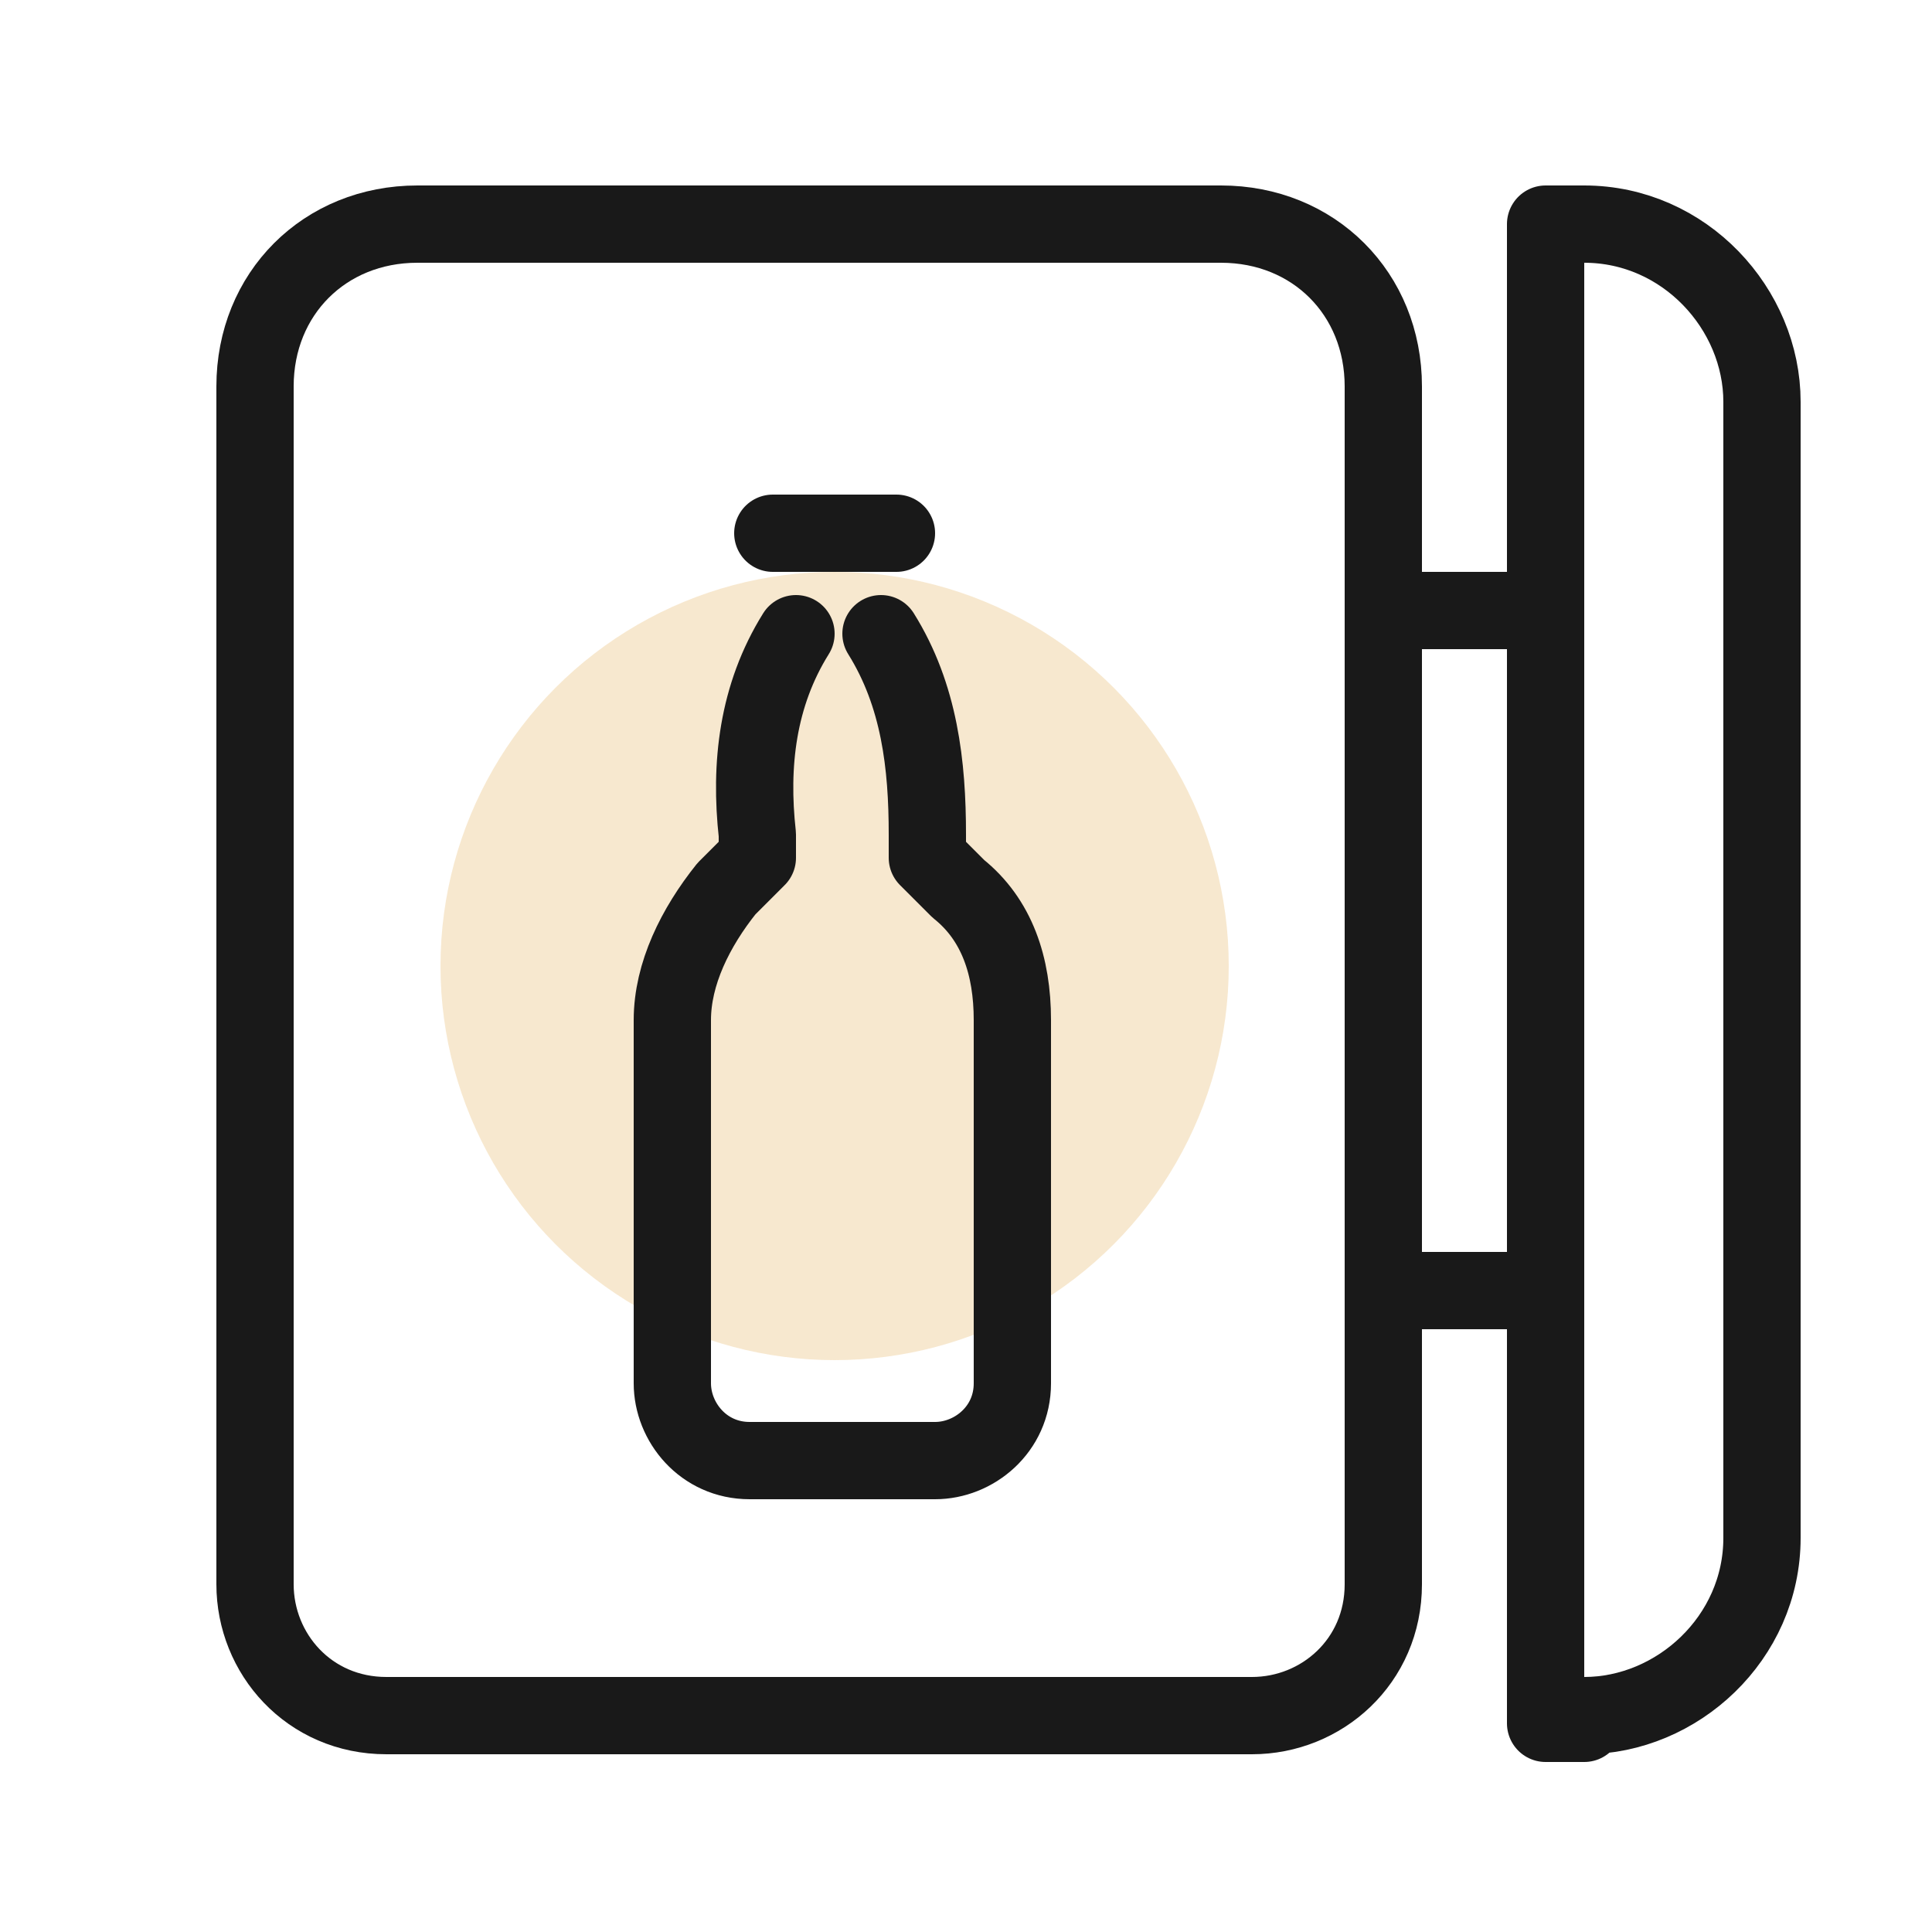 <?xml version="1.0" encoding="UTF-8"?>
<svg id="Vrstva_1" xmlns="http://www.w3.org/2000/svg" version="1.1" viewBox="0 0 25 25">
  <!-- Generator: Adobe Illustrator 29.0.1, SVG Export Plug-In . SVG Version: 2.1.0 Build 192)  -->
  <defs>
    <style>
      .st0 {
        fill: none;
        stroke: #191919;
        stroke-linecap: round;
        stroke-linejoin: round;
      }

      .st1 {
        fill: #e3b060;
        isolation: isolate;
        opacity: .3;
      }
    </style>
  </defs>
  <circle class="st1" cx="10.8" cy="12.5" r="5.1"/>
  <g>
    <path class="st0" d="M16.2,22.2H5c-1,0-1.7-.8-1.7-1.7V5c0-1.2.9-2.1,2.1-2.1h10.4c1.2,0,2.1.9,2.1,2.1v15.5c0,1-.8,1.7-1.7,1.7Z"/>
    <path class="st0" d="M20.5,22.3h-.5V2.9h.5c1.3,0,2.3,1.1,2.3,2.3v14.7c0,1.3-1.1,2.3-2.3,2.3Z"/>
    <line class="st0" x1="18" y1="7.9" x2="19.9" y2="7.9"/>
    <line class="st0" x1="18" y1="16.7" x2="19.9" y2="16.7"/>
    <g>
      <path class="st0" d="M11.4,8.2c.5.8.6,1.7.6,2.6v.3s.4.4.4.4c.5.4.7,1,.7,1.7v4.7c0,.6-.5,1-1,1h-2.4c-.6,0-1-.5-1-1v-4.7c0-.6.3-1.2.7-1.7l.4-.4v-.3c-.1-.9,0-1.8.5-2.6h0"/>
      <line class="st0" x1="11.6" y1="6.9" x2="10" y2="6.9"/>
    </g>
  </g>
</svg>